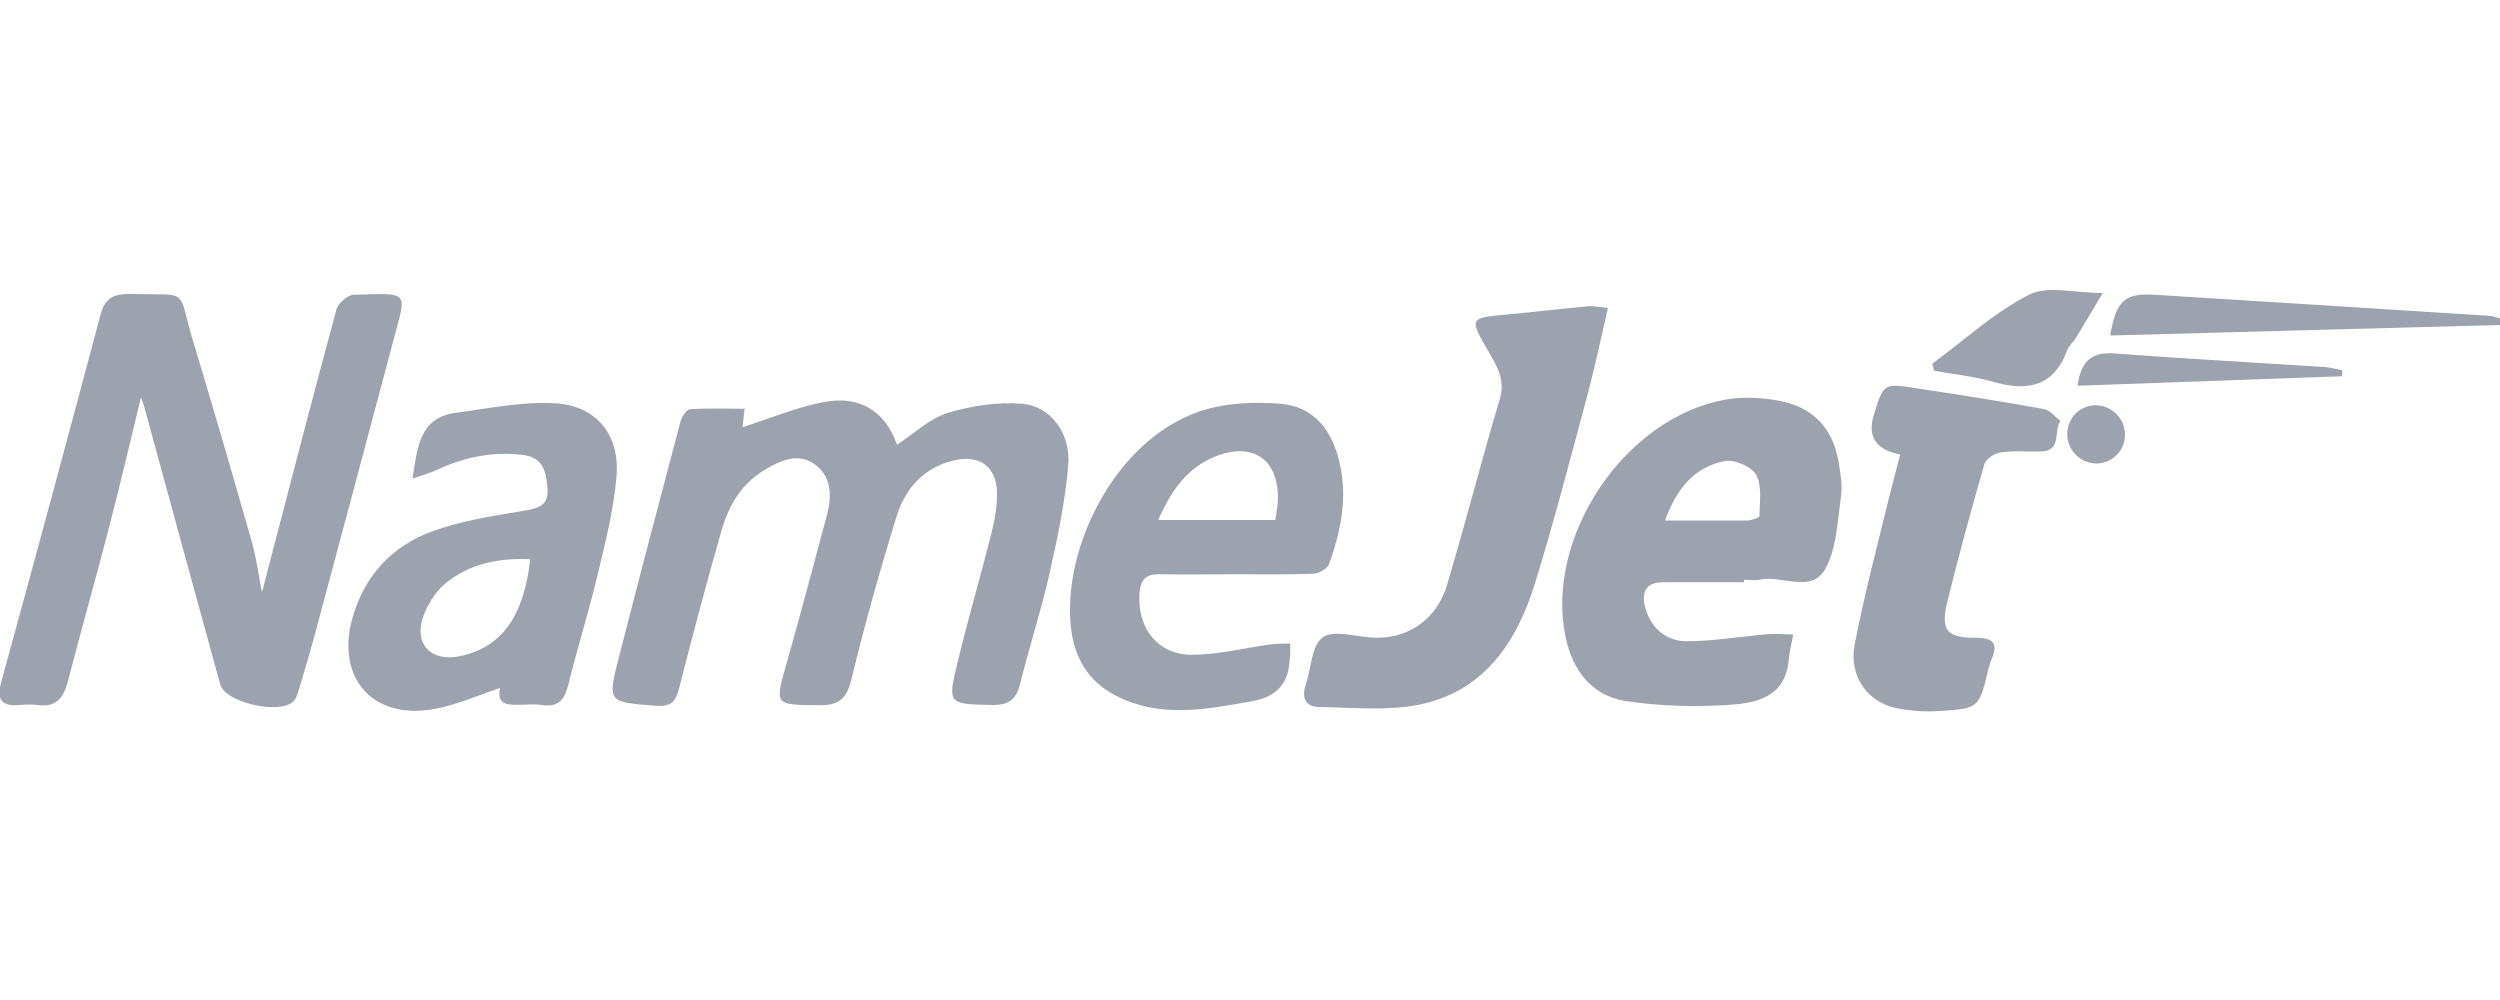 <svg data-name="Layer 1" xmlns="http://www.w3.org/2000/svg" viewBox="0 0 100 40"><path d="M10.49 23.65c1-3.83 1.96-7.56 2.97-11.28.07-.24.44-.57.68-.58 2.27-.06 2.13-.19 1.6 1.81-1.04 3.92-2.09 7.84-3.14 11.76-.21.77-.44 1.54-.67 2.31-.04.13-.09.28-.19.38-.53.55-2.73.06-2.93-.67-1.01-3.66-2.01-7.33-3.01-11-.03-.1-.06-.21-.16-.49-.44 1.8-.82 3.44-1.24 5.06-.54 2.1-1.14 4.19-1.68 6.29-.18.69-.48 1.07-1.24.96-.22-.03-.46-.02-.69 0-.77.07-.93-.24-.73-.96 1.34-4.88 2.66-9.76 3.96-14.65.17-.65.51-.84 1.16-.83 2.48.06 1.89-.28 2.53 1.84.81 2.68 1.59 5.37 2.36 8.06.18.63.26 1.28.4 2zm19.3-7.33c-.05.39-.08.64-.09.77 1.1-.35 2.19-.82 3.33-1.02 1.31-.23 2.36.32 2.85 1.72.69-.45 1.3-1.05 2.02-1.27.95-.29 2.01-.45 2.99-.37 1.13.1 1.94 1.17 1.84 2.44-.12 1.49-.44 2.97-.77 4.44-.33 1.45-.8 2.87-1.15 4.31-.16.64-.46.87-1.13.86-1.76-.04-1.79-.02-1.37-1.74.41-1.69.9-3.37 1.33-5.06.14-.55.25-1.13.24-1.69-.02-1.06-.71-1.54-1.74-1.29-1.21.29-1.94 1.14-2.28 2.25-.67 2.16-1.28 4.34-1.81 6.53-.19.77-.51 1.01-1.27 1.01-1.83-.02-1.8.02-1.3-1.74.56-1.95 1.07-3.92 1.6-5.88.2-.77.18-1.55-.51-2.03-.66-.46-1.34-.15-1.99.24-.95.57-1.45 1.46-1.73 2.46-.59 2.06-1.14 4.13-1.67 6.21-.14.55-.28.81-.95.76-1.92-.15-1.95-.11-1.46-1.99.8-3.13 1.62-6.26 2.45-9.38.05-.19.24-.48.38-.49.72-.05 1.45-.02 2.22-.02zm39.98 6.97c-1.09 0-2.17-.01-3.26 0-.73 0-.86.47-.69 1.06.24.8.84 1.29 1.63 1.3 1.07 0 2.15-.19 3.22-.28.35-.03.7 0 1.06.01-.06.33-.15.67-.18 1-.13 1.53-1.32 1.75-2.45 1.82-1.35.08-2.73.05-4.07-.16-1.37-.21-2.13-1.23-2.41-2.57-.83-4.01 2.39-8.79 6.42-9.49.69-.12 1.43-.08 2.12.05 1.31.24 2.13 1.05 2.37 2.38.08.48.18.98.11 1.45-.14.98-.17 2.07-.63 2.9-.56 1-1.76.22-2.65.43-.19.04-.4 0-.6 0v.08zm-3.18-2.47h3.27c.18 0 .52-.11.52-.18 0-.55.11-1.19-.13-1.64-.18-.33-.87-.63-1.25-.56-1.21.23-1.93 1.09-2.4 2.38zM16.5 19.14c.2-1.28.29-2.44 1.74-2.63 1.32-.17 2.66-.46 3.97-.38 1.65.1 2.59 1.26 2.45 2.93-.11 1.33-.45 2.65-.76 3.95-.35 1.47-.81 2.92-1.17 4.39-.15.61-.42.9-1.07.8-.25-.04-.51-.02-.77-.01-.5 0-1.04.07-.89-.67-.9.3-1.74.68-2.63.84-2.46.45-3.95-1.24-3.27-3.65.48-1.69 1.59-2.88 3.2-3.46 1.17-.43 2.43-.61 3.66-.82.55-.09.98-.21.94-.84-.04-.64-.13-1.28-.96-1.39-1.23-.16-2.39.09-3.5.61-.26.12-.55.2-.95.34zm4.71 3.23c-1.24-.06-2.4.17-3.36.94-.42.33-.75.87-.93 1.38-.37 1.08.33 1.79 1.46 1.56 1.66-.34 2.57-1.56 2.83-3.88zm28.25.6c-1.03 0-2.06.02-3.09 0-.55-.01-.75.23-.79.76-.1 1.39.73 2.47 2.11 2.46 1.04 0 2.07-.27 3.11-.41.27-.04.54-.03.81-.04 0 .24 0 .48-.03.73-.07.97-.6 1.43-1.56 1.59-1.81.32-3.6.67-5.36-.22-1.16-.58-1.71-1.58-1.83-2.81-.31-3.08 1.71-7.36 5.11-8.56 1.01-.35 2.19-.41 3.27-.32 1.36.11 2.12 1.07 2.41 2.53.27 1.34-.01 2.62-.45 3.87-.07.19-.41.39-.63.4-1.03.04-2.06.02-3.09.02v.01zm-3.14-2.17h4.69c.04-.28.09-.5.1-.73.08-1.63-.93-2.41-2.45-1.83-1.11.42-1.79 1.32-2.33 2.56zm18-8.49c-.3 1.29-.55 2.49-.87 3.67-.66 2.46-1.3 4.92-2.05 7.35-.74 2.39-2.06 4.36-4.7 4.87-1.27.24-2.61.1-3.92.08-.55 0-.73-.35-.55-.89.22-.65.22-1.54.67-1.89.4-.31 1.27-.05 1.93 0 1.41.1 2.62-.66 3.05-2.1.74-2.47 1.37-4.96 2.11-7.43.23-.77-.1-1.31-.45-1.91-.78-1.34-.78-1.34.74-1.48 1.08-.1 2.16-.23 3.25-.33.19-.02.39.03.8.07zm11.69 5.87q-1.47-.28-1.05-1.61c.38-1.22.38-1.24 1.63-1.05 1.72.26 3.45.53 5.16.84.24.04.45.31.67.48-.29.39.07 1.2-.78 1.22-.54.01-1.09-.04-1.63.04-.24.03-.58.27-.64.48-.52 1.81-1.02 3.63-1.47 5.46-.29 1.17-.04 1.48 1.14 1.47.69 0 .9.23.62.87-.06.13-.09.27-.13.41-.37 1.53-.37 1.55-1.95 1.65-.56.04-1.15 0-1.71-.11-1.14-.22-1.92-1.27-1.69-2.51.37-1.96.89-3.89 1.36-5.83.14-.58.3-1.15.46-1.78zm8.4-4.76c.22-1.37.58-1.71 1.76-1.63 4.46.27 8.91.56 13.37.84.16 0 .31.07.46.1V13l-15.59.42zm-7.12 1.13c1.28-.94 2.47-2.05 3.87-2.76.74-.38 1.82-.07 2.95-.07-.42.7-.74 1.25-1.07 1.79-.1.17-.28.31-.35.49-.55 1.51-1.64 1.66-3.01 1.26-.75-.21-1.54-.29-2.32-.43-.02-.09-.04-.19-.07-.28zm5.81.88c.15-1.07.64-1.36 1.51-1.29 2.79.21 5.59.36 8.38.54.24.02.47.09.7.13 0 .08 0 .16-.01.24-3.5.13-7 .25-10.58.38zM85 17.4c-.01.64-.51 1.13-1.14 1.14-.64 0-1.19-.55-1.17-1.19.02-.65.5-1.13 1.13-1.14.65 0 1.19.54 1.18 1.19z" fill="#9ca3af"/></svg>